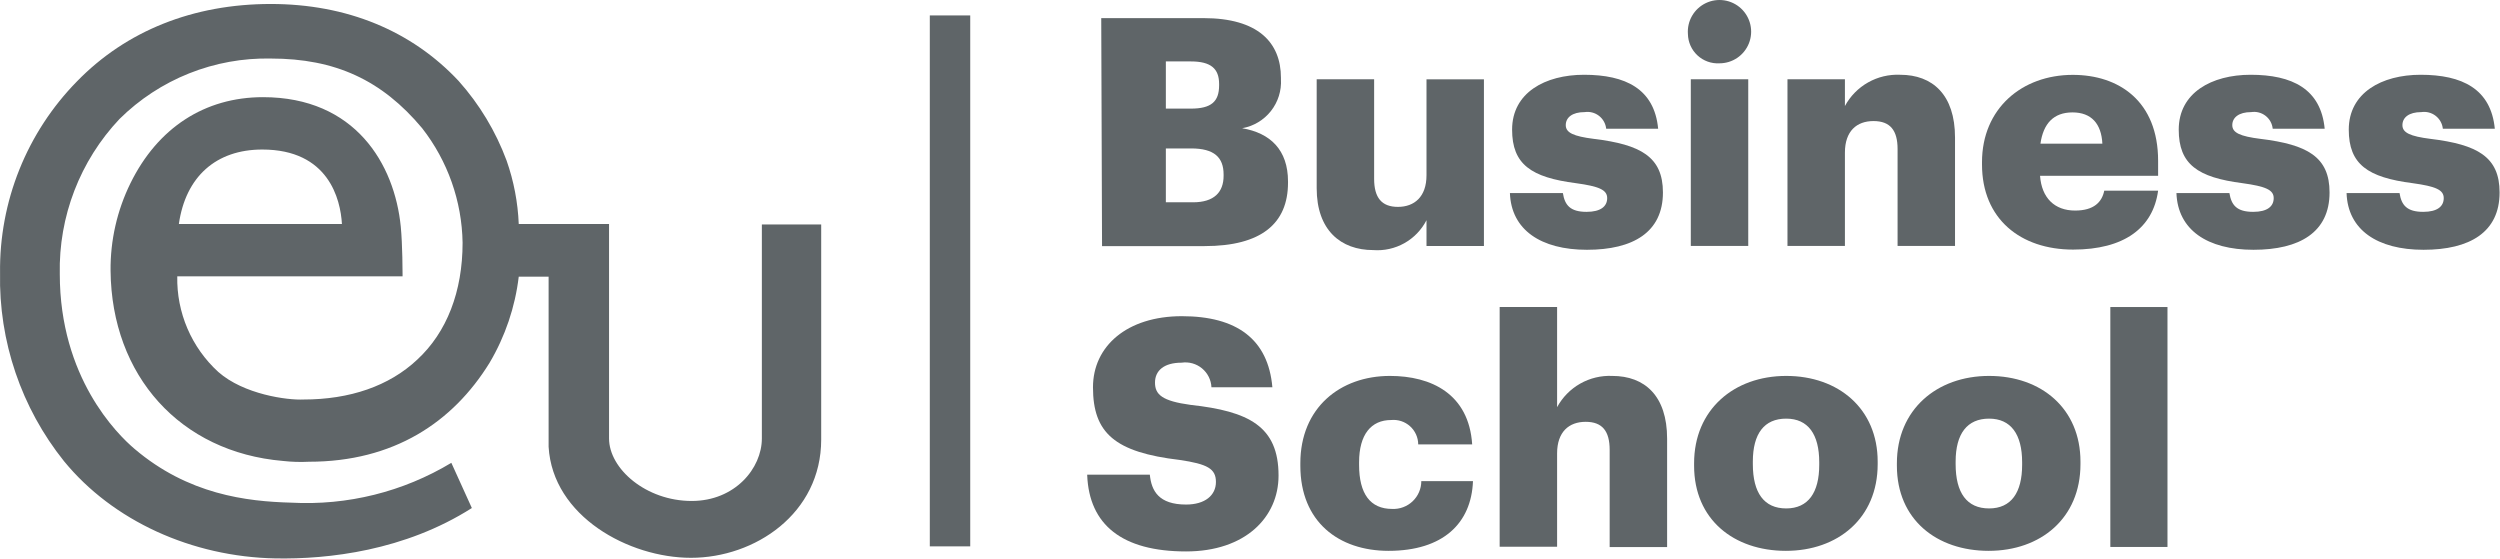 <?xml version="1.0" encoding="UTF-8"?> <svg xmlns="http://www.w3.org/2000/svg" width="358" height="80" viewBox="0 0 358 80" fill="none"><g clip-path="url(#clip0_7832_14904)"><path d="M138.937 2.21V78.239H133.148V2.21H138.937Z" fill="#5F6568"></path><path d="M37.56 21.413C47.054 21.413 48.765 28.541 48.965 32.077H25.613C26.582 25.305 30.93 21.413 37.56 21.413ZM117.295 32.148H109.098V62.785C109.098 67.061 105.249 71.738 99.047 71.738C92.518 71.738 87.215 67.133 87.215 62.785V32.077H74.284C74.159 28.98 73.573 25.919 72.545 22.995C70.986 18.798 68.656 14.93 65.673 11.59C58.916 4.377 49.62 0.57 38.772 0.57C27.68 0.57 18.071 4.405 11.014 11.662C7.463 15.283 4.663 19.57 2.774 24.278C0.885 28.985 -0.055 34.019 0.009 39.091C-0.189 48.867 3.05 58.402 9.161 66.035C16.161 74.589 27.48 79.735 39.427 79.963C47.012 80.106 57.961 78.866 67.569 72.75L64.632 66.277C57.73 70.433 49.739 72.42 41.694 71.98C35.293 71.809 26.953 70.811 19.269 64.281C16.76 62.157 8.562 54.045 8.562 39.248C8.384 31.007 11.457 23.028 17.116 17.036C19.965 14.217 23.351 11.998 27.073 10.511C30.796 9.025 34.778 8.301 38.786 8.383C47.981 8.383 54.681 11.448 60.455 18.362C64.115 23.053 66.147 28.808 66.243 34.757C66.243 41.742 63.991 47.587 59.742 51.508C55.722 55.286 50.091 57.21 43.462 57.21C41.152 57.325 34.908 56.483 31.258 53.261C29.361 51.53 27.856 49.413 26.843 47.053C25.83 44.693 25.333 42.143 25.385 39.575H57.647V39.205C57.647 39.205 57.647 35.07 57.39 32.447C56.506 23.509 50.875 13.914 37.66 13.914C29.334 13.914 22.591 18.291 18.684 26.231C16.768 30.128 15.792 34.42 15.833 38.763C15.976 53.817 25.812 64.752 40.511 66.007C41.751 66.147 43 66.185 44.246 66.121C56.364 66.121 64.846 60.489 70.107 51.95C72.343 48.175 73.765 43.975 74.284 39.618H78.561V61.573C78.561 61.901 78.561 62.229 78.561 62.556V63.982C79.145 73.962 90.08 79.878 98.947 79.878C108.1 79.878 117.595 73.548 117.595 62.941V32.148H117.295Z" fill="#5F6568"></path><path d="M170.842 28.969C173.836 28.969 175.219 27.543 175.219 25.177V24.991C175.219 22.539 173.879 21.256 170.571 21.256H166.95V28.969H170.842ZM170.529 15.554C173.465 15.554 174.577 14.541 174.577 12.218V12.032C174.577 9.808 173.38 8.796 170.529 8.796H166.95V15.554H170.529ZM157.698 2.595H172.353C180.123 2.595 183.431 6.059 183.431 11.149V11.334C183.529 12.984 183.016 14.612 181.991 15.908C180.965 17.204 179.499 18.078 177.871 18.362C181.919 19.047 184.443 21.47 184.443 25.989V26.16C184.443 32.005 180.622 35.242 172.496 35.242H157.812L157.698 2.595Z" fill="#5F6568"></path><path d="M188.549 26.916V11.348H196.775V25.604C196.775 28.299 197.844 29.625 200.182 29.625C202.52 29.625 204.274 28.199 204.274 25.105V11.362H212.499V35.227H204.274V31.535C203.563 32.919 202.461 34.062 201.105 34.823C199.748 35.584 198.197 35.928 196.646 35.812C191.999 35.812 188.549 32.961 188.549 26.959" fill="#5F6568"></path><path d="M216.22 27.643H223.804C224.075 29.382 224.859 30.337 227.197 30.337C229.222 30.337 230.148 29.553 230.148 28.37C230.148 27.187 228.993 26.688 225.686 26.232C219.256 25.405 216.533 23.537 216.533 18.562C216.533 13.273 221.266 10.707 226.841 10.707C232.757 10.707 236.906 12.717 237.447 18.433H230.006C229.967 18.072 229.856 17.722 229.679 17.404C229.502 17.087 229.262 16.808 228.974 16.586C228.686 16.363 228.357 16.201 228.005 16.11C227.653 16.018 227.286 15.999 226.926 16.053C225.13 16.053 224.217 16.837 224.217 17.92C224.217 19.004 225.315 19.517 228.252 19.888C234.924 20.7 238.132 22.439 238.132 27.558C238.132 33.26 233.855 35.769 227.254 35.769C220.653 35.769 216.405 32.918 216.22 27.643Z" fill="#5F6568"></path><path d="M242.123 11.348H250.349V35.213H242.123V11.348ZM241.71 4.876C241.641 3.966 241.848 3.057 242.304 2.268C242.76 1.478 243.443 0.844 244.265 0.448C245.087 0.053 246.008 -0.085 246.91 0.051C247.812 0.188 248.651 0.593 249.319 1.214C249.986 1.836 250.451 2.644 250.652 3.533C250.854 4.422 250.782 5.352 250.447 6.2C250.112 7.048 249.528 7.775 248.773 8.287C248.019 8.798 247.127 9.07 246.215 9.067C245.642 9.098 245.068 9.013 244.528 8.817C243.988 8.621 243.493 8.319 243.073 7.928C242.653 7.536 242.315 7.065 242.081 6.54C241.847 6.016 241.721 5.45 241.71 4.876Z" fill="#5F6568"></path><path d="M255.966 11.348H264.192V15.183C264.956 13.769 266.104 12.598 267.504 11.807C268.903 11.015 270.498 10.634 272.104 10.707C276.737 10.707 279.959 13.558 279.959 19.702V35.213H271.733V21.342C271.733 18.662 270.678 17.336 268.283 17.336C265.888 17.336 264.192 18.761 264.192 21.855V35.213H255.966V11.348Z" fill="#5F6568"></path><path d="M301.059 20.572C300.916 17.721 299.491 16.096 296.782 16.096C294.073 16.096 292.605 17.692 292.191 20.572H301.059ZM283.823 23.58V23.224C283.823 15.554 289.526 10.721 296.825 10.721C303.397 10.721 309.042 14.456 309.042 23.038V25.177H292.134C292.363 28.327 294.202 30.152 297.153 30.152C299.861 30.152 301.002 28.926 301.33 27.301H309.042C308.315 32.676 304.138 35.741 296.868 35.741C289.34 35.741 283.823 31.35 283.823 23.552" fill="#5F6568"></path><path d="M311.666 27.643H319.25C319.535 29.382 320.305 30.337 322.658 30.337C324.682 30.337 325.594 29.553 325.594 28.37C325.594 27.187 324.44 26.688 321.132 26.232C314.703 25.405 311.994 23.537 311.994 18.562C311.994 13.273 316.727 10.707 322.287 10.707C328.218 10.707 332.352 12.717 332.894 18.433H325.452C325.415 18.071 325.306 17.72 325.129 17.401C324.952 17.083 324.713 16.803 324.424 16.581C324.136 16.358 323.806 16.196 323.453 16.105C323.1 16.015 322.732 15.997 322.372 16.053C320.59 16.053 319.664 16.837 319.664 17.92C319.664 19.004 320.761 19.517 323.713 19.888C330.37 20.7 333.592 22.439 333.592 27.558C333.592 33.26 329.315 35.769 322.7 35.769C316.085 35.769 311.851 32.918 311.666 27.643Z" fill="#5F6568"></path><path d="M336.029 27.643H343.614C343.885 29.382 344.669 30.337 347.007 30.337C349.031 30.337 349.943 29.553 349.943 28.37C349.943 27.187 348.803 26.688 345.496 26.232C339.052 25.405 336.343 23.537 336.343 18.562C336.343 13.273 341.076 10.707 346.636 10.707C352.567 10.707 356.701 12.717 357.257 18.433H349.815C349.777 18.072 349.666 17.722 349.488 17.404C349.311 17.087 349.071 16.808 348.784 16.586C348.496 16.363 348.166 16.201 347.814 16.11C347.462 16.018 347.095 15.999 346.736 16.053C344.94 16.053 344.027 16.837 344.027 17.92C344.027 19.004 345.125 19.517 348.062 19.888C354.734 20.7 357.941 22.439 357.941 27.558C357.941 33.26 353.664 35.769 347.049 35.769C340.434 35.769 336.2 32.918 336.029 27.643Z" fill="#5F6568"></path><path d="M155.688 67.974H164.655C164.883 70.298 165.938 72.251 169.844 72.251C172.567 72.251 174.121 70.925 174.121 69.015C174.121 67.105 172.881 66.449 168.932 65.864C159.651 64.766 156.515 62.029 156.515 55.457C156.515 49.569 161.39 45.278 169.245 45.278C177.101 45.278 181.606 48.571 182.204 55.457H173.479C173.455 54.936 173.322 54.425 173.088 53.958C172.854 53.492 172.525 53.079 172.122 52.747C171.72 52.416 171.251 52.172 170.749 52.032C170.246 51.892 169.719 51.859 169.203 51.936C166.679 51.936 165.396 53.076 165.396 54.787C165.396 56.498 166.408 57.425 170.5 57.98C178.811 58.893 183.088 61.031 183.088 68.102C183.088 74.09 178.312 78.966 169.844 78.966C160.663 78.966 155.973 75.131 155.688 68.06" fill="#5F6568"></path><path d="M186.21 66.691V66.335C186.21 58.394 191.912 53.832 199.041 53.832C204.929 53.832 210.346 56.384 210.816 63.64H203.089C203.086 63.149 202.98 62.664 202.779 62.217C202.577 61.769 202.285 61.368 201.92 61.039C201.555 60.711 201.126 60.462 200.66 60.308C200.193 60.155 199.7 60.1 199.212 60.147C196.36 60.147 194.621 62.2 194.621 66.206V66.577C194.621 70.725 196.232 72.878 199.354 72.878C199.893 72.903 200.431 72.819 200.935 72.63C201.44 72.442 201.902 72.153 202.292 71.782C202.683 71.41 202.994 70.963 203.207 70.468C203.42 69.973 203.53 69.44 203.531 68.901H210.93C210.702 74.931 206.653 78.88 198.841 78.88C191.713 78.88 186.21 74.731 186.21 66.691Z" fill="#5F6568"></path><path d="M214.751 43.967H222.977V58.308C223.741 56.896 224.886 55.728 226.283 54.936C227.68 54.144 229.271 53.762 230.875 53.832C235.522 53.832 238.73 56.683 238.73 62.813V78.339H230.504V64.424C230.504 61.73 229.449 60.404 227.068 60.404C224.688 60.404 222.977 61.83 222.977 64.923V78.296H214.751V43.967Z" fill="#5F6568"></path><path d="M260.515 66.563V66.192C260.515 62.186 258.918 59.948 255.782 59.948C252.645 59.948 251.006 62.086 251.006 66.106V66.463C251.006 70.583 252.617 72.807 255.782 72.807C258.947 72.807 260.515 70.526 260.515 66.563ZM242.595 66.691V66.335C242.595 58.665 248.297 53.832 255.782 53.832C263.266 53.832 268.883 58.522 268.883 66.106V66.463C268.883 74.218 263.181 78.88 255.739 78.88C248.297 78.88 242.595 74.404 242.595 66.691Z" fill="#5F6568"></path><path d="M289.569 66.563V66.192C289.569 62.186 287.958 59.948 284.836 59.948C281.714 59.948 280.046 62.086 280.046 66.106V66.463C280.046 70.583 281.657 72.807 284.836 72.807C288.015 72.807 289.569 70.526 289.569 66.563ZM271.635 66.691V66.335C271.635 58.665 277.337 53.832 284.836 53.832C292.335 53.832 297.923 58.522 297.923 66.106V66.463C297.923 74.218 292.221 78.88 284.779 78.88C277.337 78.88 271.635 74.404 271.635 66.691Z" fill="#5F6568"></path><path d="M310.383 43.967H302.2V78.324H310.383V43.967Z" fill="#5F6568"></path></g><defs><clipPath id="clip0_7832_14904"><rect width="357.942" height="80" fill="white"></rect></clipPath></defs></svg> 
